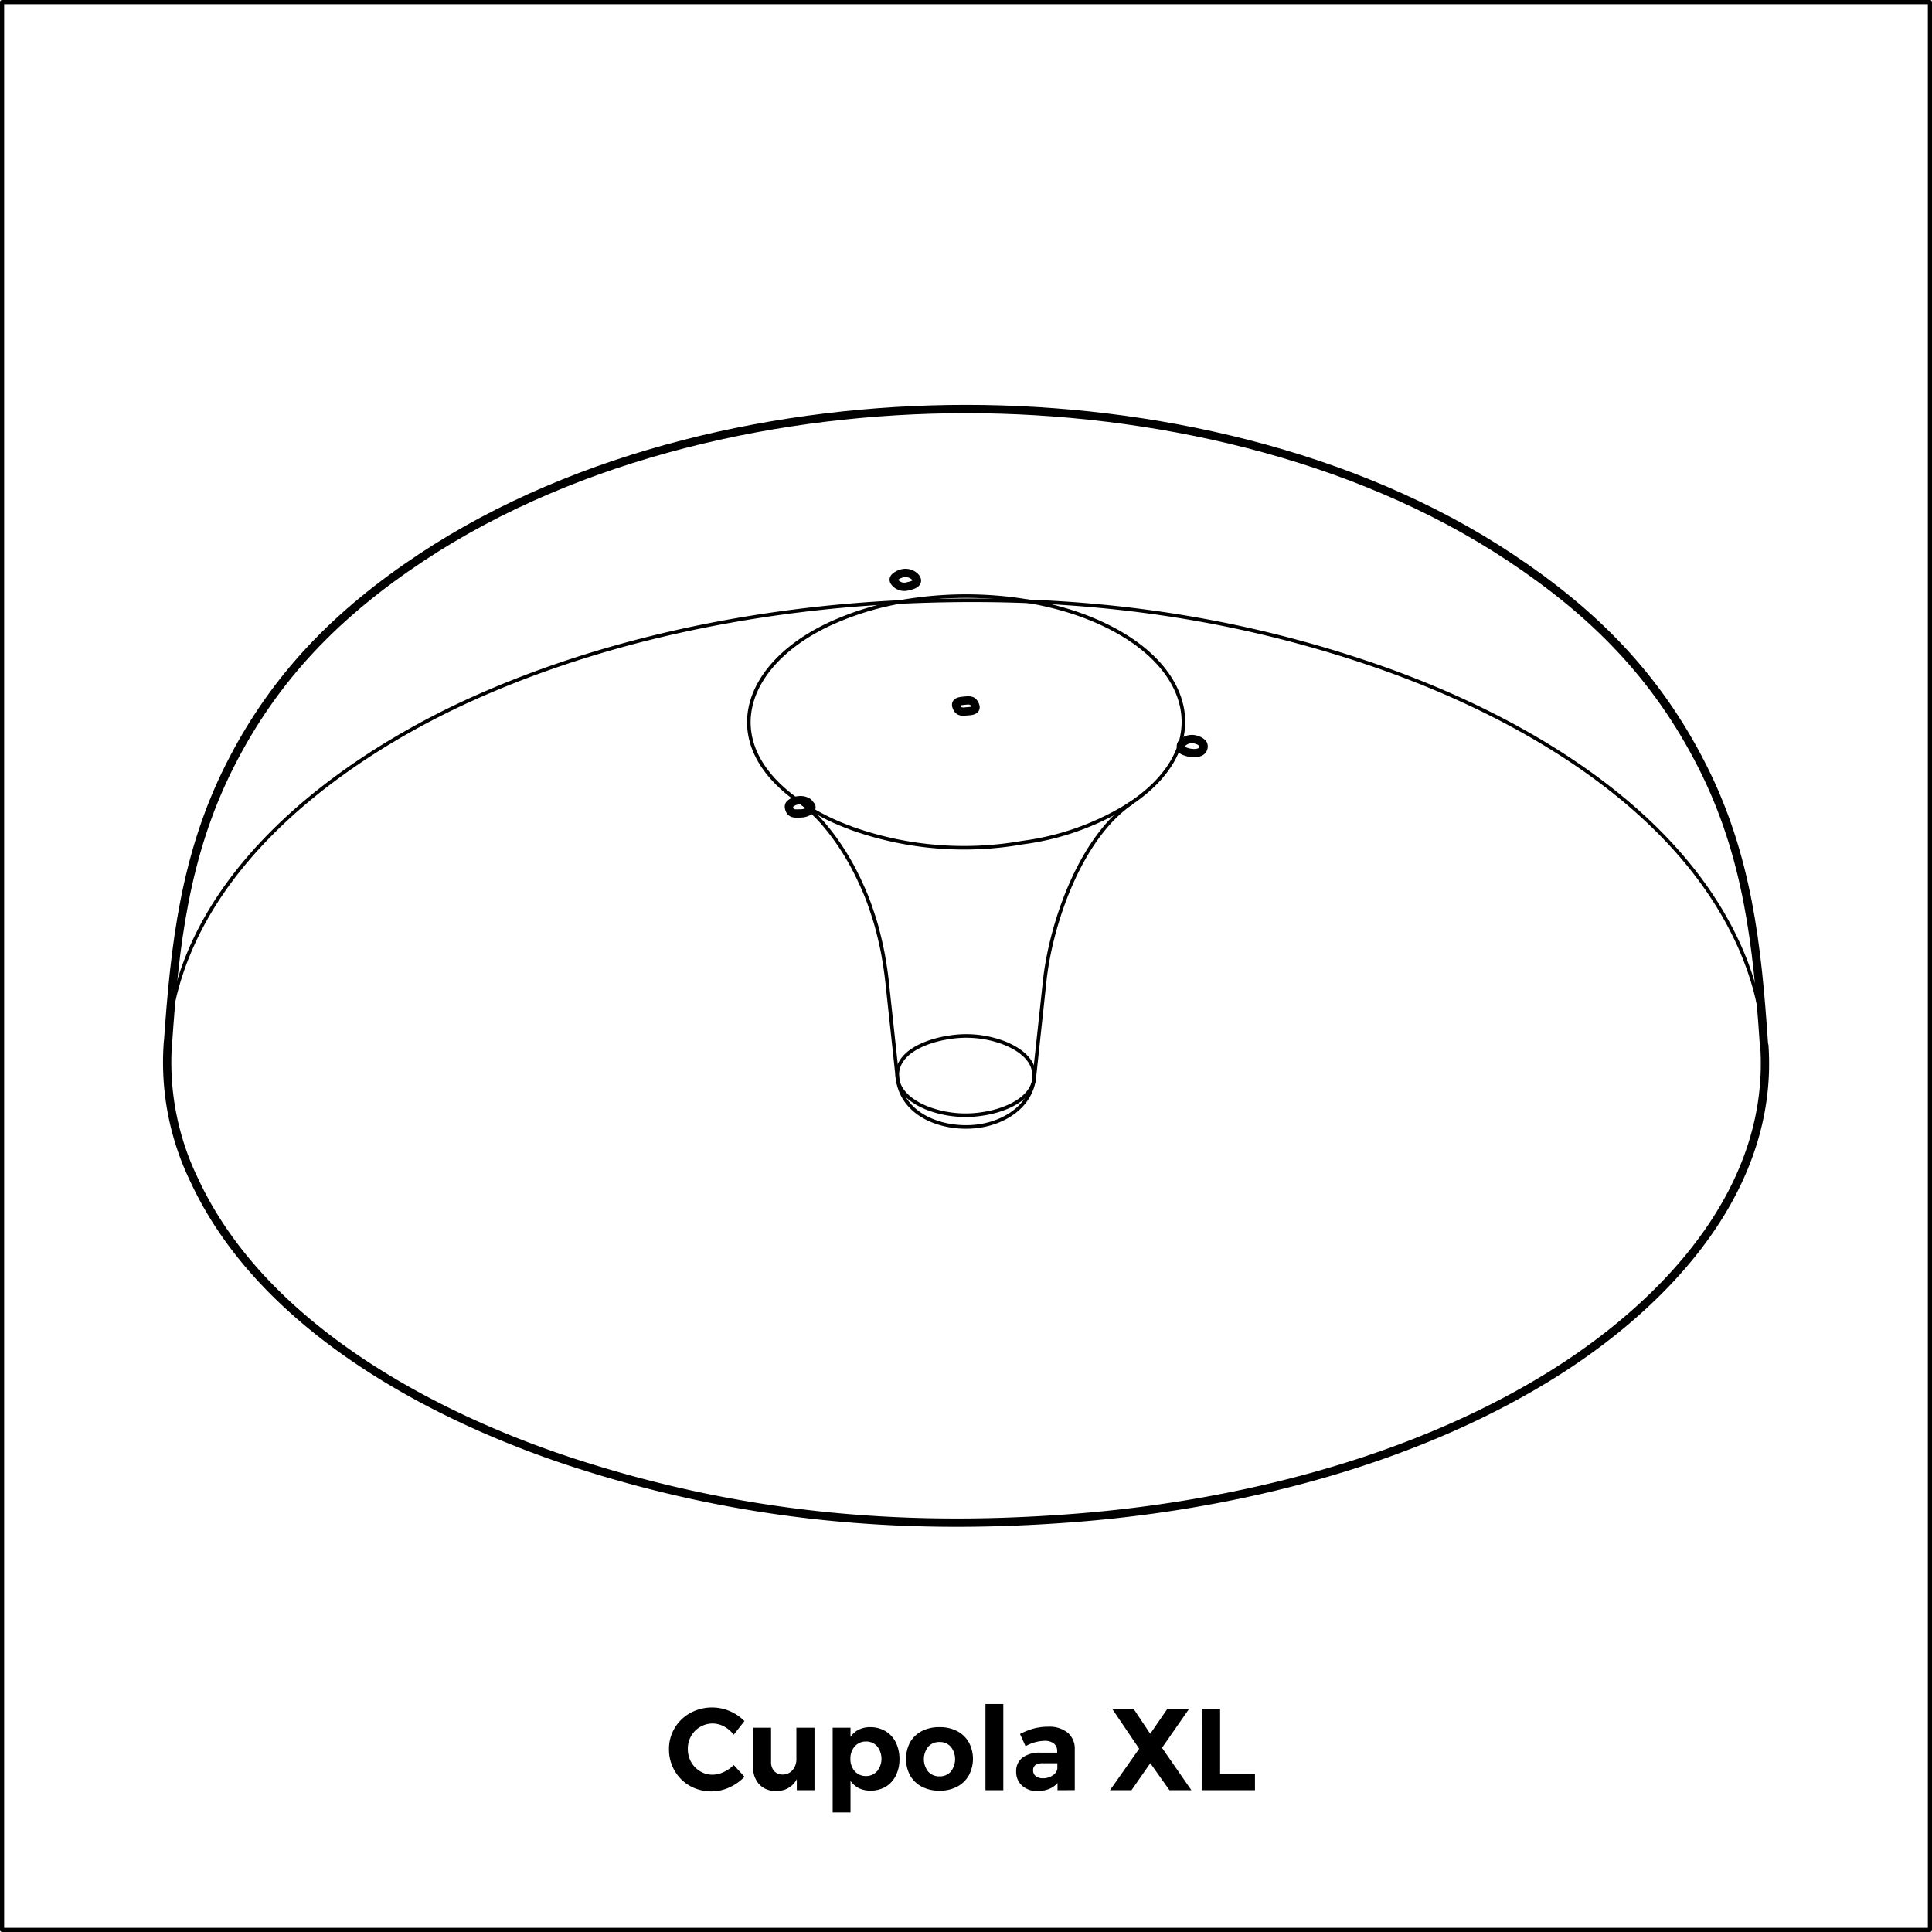 <svg xmlns="http://www.w3.org/2000/svg" viewBox="0 0 232.77 232.77"><defs><style>.cls-1,.cls-2,.cls-3{fill:none;stroke:#000;stroke-linecap:round;stroke-linejoin:round;}.cls-2{stroke-width:0.43px;}.cls-3{stroke-width:0.5px;}</style></defs><title>model-l-heatRisorsa 3</title><g id="Livello_2" data-name="Livello 2"><g id="Livello_1-2" data-name="Livello 1"><path class="cls-1" d="M97.75,97.13c.07.39-.15.51-.44.67a1.91,1.91,0,0,1-.82.2c-.64,0-1.26.16-1.43-.69-.06-.33.11-.46.35-.62a1.83,1.83,0,0,1,.88-.28,1.68,1.68,0,0,1,1.09.27Zm12.31-27.79a1.66,1.66,0,0,0-1.54-.21,1.85,1.85,0,0,0-.45.21c-.39.24-.55.51-.2.89a1.48,1.48,0,0,0,1.59.38c.67-.12,1.39-.45.79-1.11a1,1,0,0,0-.19-.16m-2.37.57h0M97.75,97.13v0m44.75-7.67a.57.57,0,0,0-.23.45h0c0,.46.3.55.66.67.68.24,2.08.32,2.08-.67h0a.56.56,0,0,0-.24-.46l-.13-.1a1.38,1.38,0,0,0-.39-.18,1.66,1.66,0,0,0-1.61.18Zm70.07,36.51c1.24,18.24-13.32,32.59-27.82,41-16.79,9.79-37.46,14.66-56.47,16-20.22,1.46-39.09-.31-58.5-6.52-16.92-5.4-38-16.26-46.35-34.21a32.5,32.5,0,0,1-3.2-16.64M117.45,84.9c.33.7-.36.76-.91.8s-1,.14-1.26-.47m0,0c-.33-.7.37-.76.91-.81s1-.13,1.26.48"></path><path class="cls-2" d="M20.18,125.7v-.11c1.42-19.78,19.88-33.46,35.25-40.71C72.22,77,91.74,73.15,110.07,72.46c19.26-.73,37.23,1.4,55.57,7.71,16.14,5.55,35.75,16.21,43.7,33.33a36.07,36.07,0,0,1,2.06,5.56,29.89,29.89,0,0,1,1,5.82M136.24,96.8c-6.18,4.31-9.64,14.61-10.37,21.35v0l-1.26,11.7v0c-.4,3.42-3.51,5.33-6.55,5.8-4.06.63-9.41-1.05-9.94-5.83v0l-1.26-11.69v0c-.06-.53-.13-1.06-.21-1.58s-.16-1-.25-1.53c-.19-1-.42-2-.68-3s-.59-2-.94-3-.73-1.88-1.16-2.79c-.23-.51-.48-1-.73-1.49s-.51-.94-.78-1.4a29.43,29.43,0,0,0-1.82-2.73q-.45-.6-.93-1.17c-.31-.37-.64-.74-1-1.09l-.5-.5-.48-.45-.48-.4-.24-.18-.2-.15"></path><path class="cls-1" d="M20.24,125.55v.11c.8-11.64,2-22.6,7.44-33.39S40.74,73.82,50.75,67.18c19-12.59,43.47-17.9,65.63-17.9S163.05,54.59,182,67.19c10,6.64,17.55,14.21,23.07,25.08s6.65,21.75,7.44,33.39"></path><path class="cls-2" d="M102.44,99.74a40.35,40.35,0,0,0,20.74,1.78l0,0a31.94,31.94,0,0,0,12.34-4.28l.78-.5c9.24-6.25,7.88-15.18-1.45-20.53-7.3-4.19-17.19-5.12-25.22-3.88a34.91,34.91,0,0,0-9.83,2.92h0c-10.41,4.94-13.55,14.53-3.27,21.48a26.83,26.83,0,0,0,5.92,3Zm22.17,30.13c-.3,2.77-4,4-6.11,4.31a13,13,0,0,1-6.07-.42c-1.66-.52-4.08-1.76-4.31-3.89v0c-.31-3.19,3.79-4.51,6.11-4.87a12.85,12.85,0,0,1,6.33.5c1.75.6,4.27,2,4,4.37Z"></path><rect class="cls-3" x="0.25" y="0.25" width="232.27" height="232.27"></rect><path d="M87.22,208a3,3,0,0,0-1.37-.35,3,3,0,0,0-2.59,1.52,3.1,3.1,0,0,0-.39,1.55,3.17,3.17,0,0,0,.39,1.56,3,3,0,0,0,1.08,1.12,2.84,2.84,0,0,0,1.51.42,3.17,3.17,0,0,0,1.34-.32,4.08,4.08,0,0,0,1.21-.85l1.3,1.42a5.87,5.87,0,0,1-1.84,1.29,5.21,5.21,0,0,1-2.12.47,5.28,5.28,0,0,1-2.62-.66,4.9,4.9,0,0,1-1.84-1.83,5.06,5.06,0,0,1-.68-2.59,4.86,4.86,0,0,1,.69-2.56,5,5,0,0,1,1.88-1.81,5.48,5.48,0,0,1,4.76-.22,5.49,5.49,0,0,1,1.76,1.2L88.4,209A3.69,3.69,0,0,0,87.22,208Z"></path><path d="M98.13,208.16v7.53H96v-1.33a2.64,2.64,0,0,1-2.52,1.41,2.59,2.59,0,0,1-2-.78,2.92,2.92,0,0,1-.74-2.1v-4.73h2.16v4.11a1.58,1.58,0,0,0,.38,1.12,1.35,1.35,0,0,0,1,.41,1.53,1.53,0,0,0,1.22-.55,2,2,0,0,0,.45-1.37v-3.72Z"></path><path d="M106.68,208.57a3.29,3.29,0,0,1,1.25,1.36,4.56,4.56,0,0,1,.44,2,4.4,4.4,0,0,1-.44,2,3.3,3.3,0,0,1-1.22,1.34,3.57,3.57,0,0,1-1.84.47,3.13,3.13,0,0,1-1.4-.3,2.86,2.86,0,0,1-1-.87v3.8h-2.15V208.16h2.15v1.1a2.67,2.67,0,0,1,1-.87,3,3,0,0,1,1.36-.3A3.58,3.58,0,0,1,106.68,208.57Zm-1,4.83a2.42,2.42,0,0,0,0-3,1.72,1.72,0,0,0-1.34-.58,1.76,1.76,0,0,0-1.35.58,2.16,2.16,0,0,0-.53,1.49,2.18,2.18,0,0,0,.53,1.52,1.75,1.75,0,0,0,1.35.57A1.69,1.69,0,0,0,105.66,213.4Z"></path><path d="M115.3,208.56a3.43,3.43,0,0,1,1.42,1.35,4.22,4.22,0,0,1,0,4,3.45,3.45,0,0,1-1.42,1.36,4.45,4.45,0,0,1-2.1.48,4.55,4.55,0,0,1-2.13-.48,3.51,3.51,0,0,1-1.42-1.36,4.29,4.29,0,0,1,0-4,3.49,3.49,0,0,1,1.42-1.35,4.55,4.55,0,0,1,2.13-.47A4.45,4.45,0,0,1,115.3,208.56Zm-3.47,1.89a2.42,2.42,0,0,0,0,3,1.78,1.78,0,0,0,1.37.57,1.75,1.75,0,0,0,1.35-.57,2.42,2.42,0,0,0,0-3,1.75,1.75,0,0,0-1.35-.57A1.78,1.78,0,0,0,111.83,210.45Z"></path><path d="M118.73,205.3h2.15v10.39h-2.15Z"></path><path d="M127.41,215.69v-.88a2.46,2.46,0,0,1-1,.72,3.59,3.59,0,0,1-1.39.26,2.65,2.65,0,0,1-1.89-.66,2.2,2.2,0,0,1-.7-1.7,2,2,0,0,1,.75-1.66,3.43,3.43,0,0,1,2.12-.61h2.07V211a1.14,1.14,0,0,0-.4-.94,1.78,1.78,0,0,0-1.17-.32,4.76,4.76,0,0,0-2.24.65l-.67-1.48a9.07,9.07,0,0,1,1.68-.66,6.64,6.64,0,0,1,1.72-.21,3.49,3.49,0,0,1,2.35.72,2.51,2.51,0,0,1,.85,2v4.92Zm-.61-1.77a1.21,1.21,0,0,0,.59-.81v-.67H125.7a1.74,1.74,0,0,0-.93.2.74.74,0,0,0-.3.65.87.87,0,0,0,.31.7,1.34,1.34,0,0,0,.86.26A2,2,0,0,0,126.8,213.92Z"></path><path d="M134,205.89h2.58l2,3,2.06-3h2.62L140,210.58l3.54,5.11H140.9l-2.31-3.26-2.27,3.26h-2.59l3.52-5Z"></path><path d="M144.79,205.89H147v7.87h4.2v1.93h-6.42Z"></path></g></g></svg>